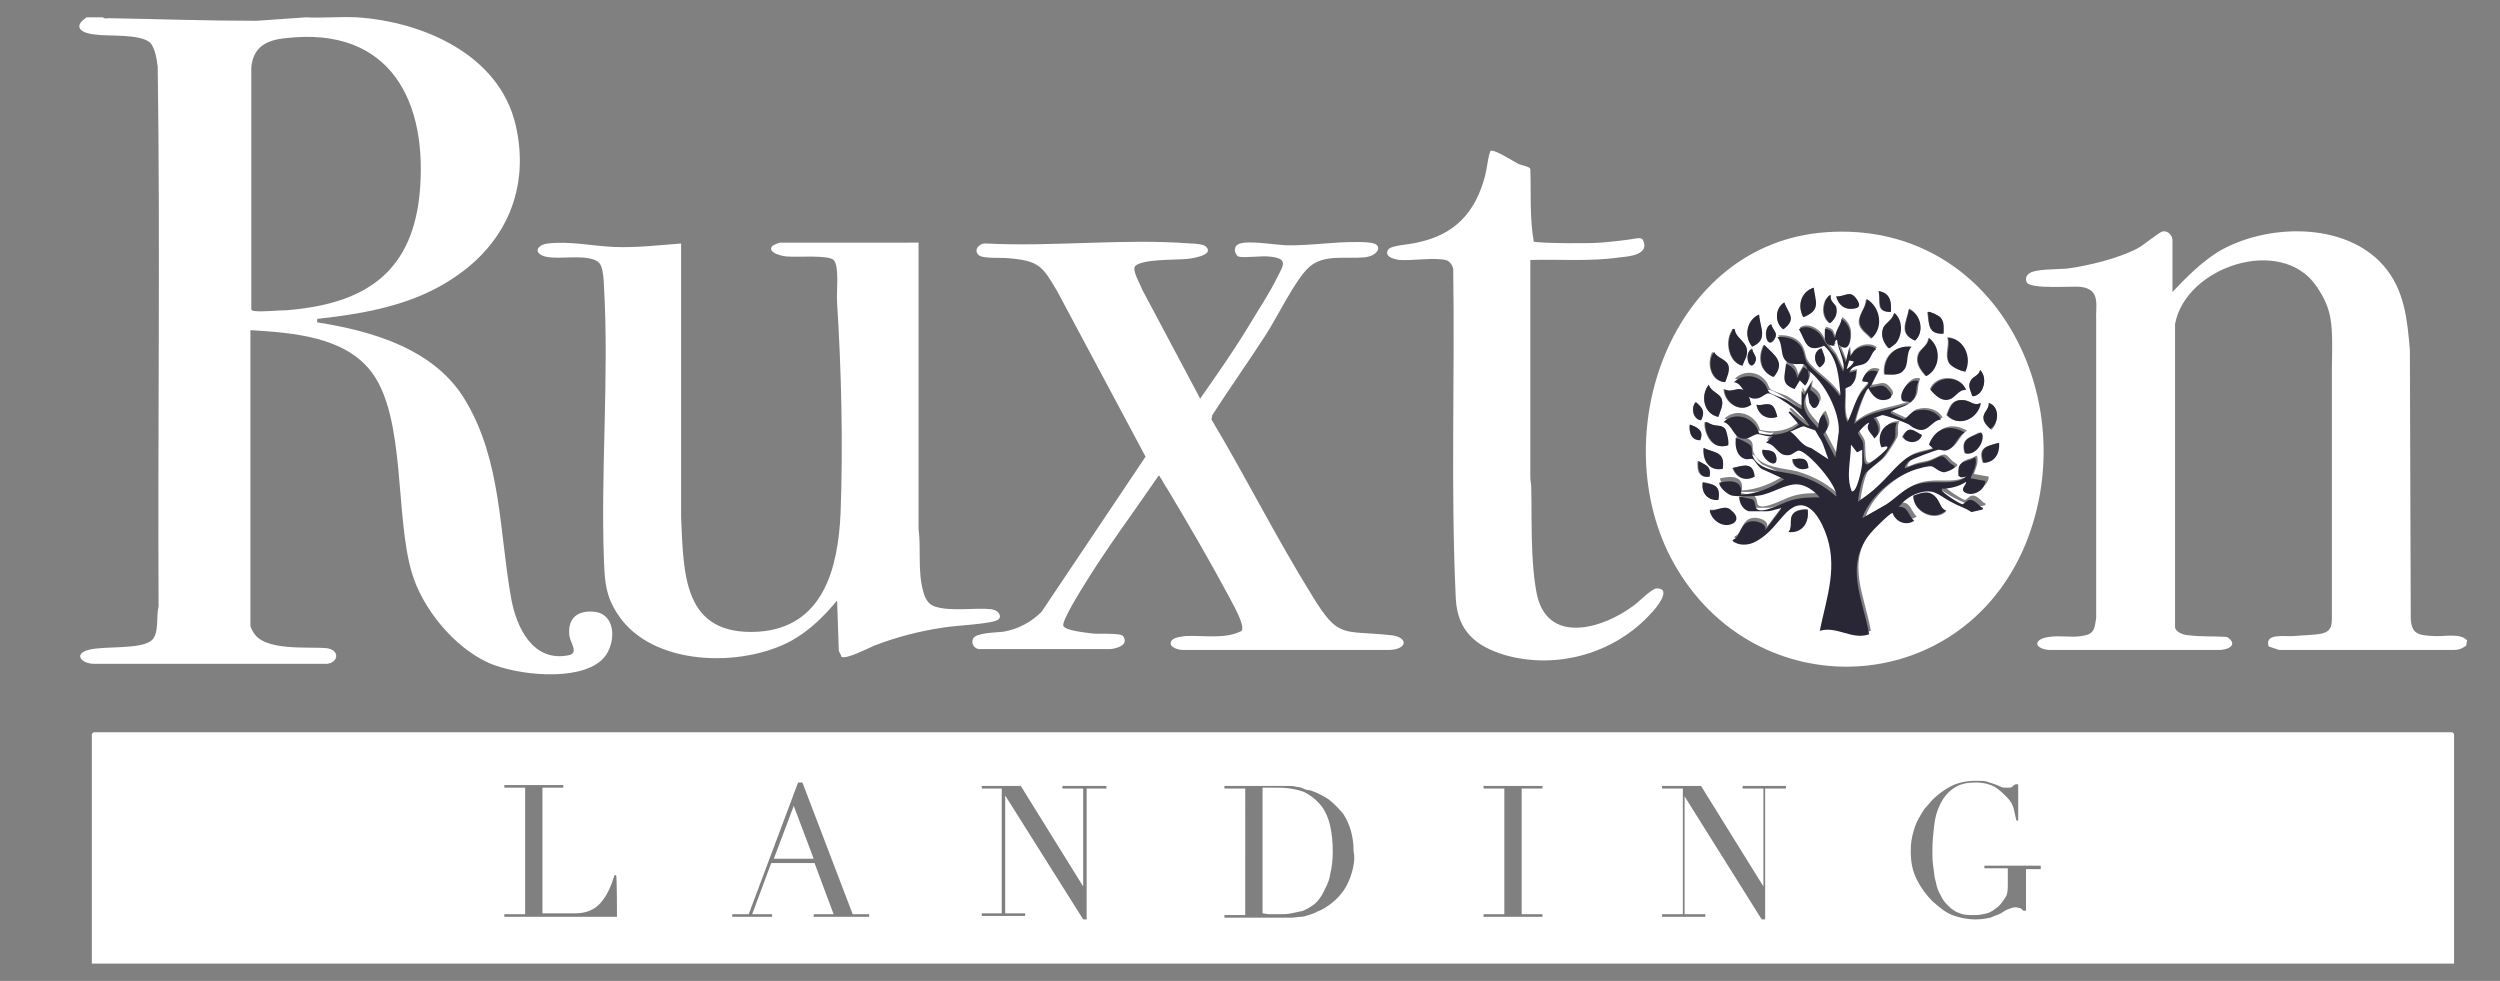<?xml version="1.0" encoding="utf-8"?>
<!-- Generator: Adobe Illustrator 23.0.5, SVG Export Plug-In . SVG Version: 6.00 Build 0)  -->
<svg version="1.1" id="Capa_1" xmlns="http://www.w3.org/2000/svg" xmlns:xlink="http://www.w3.org/1999/xlink" x="0px" y="0px"
	 viewBox="0 0 288.5 113.2" style="enable-background:new 0 0 288.5 113.2;" xml:space="preserve">
<rect x="0" y="0" width="288.5" height="113.2" fill="#808080" stroke="none"/>
<style type="text/css">
	.st0{fill:#FFFFFF;}
	.st1{fill:#292636;}
</style>
<path class="st0" d="M11.9,2c0.1,0.2,0.5,0.1,0.7,0.1c5.7,0.1,11.4,0.3,17,0.3L35.3,2c1.9,0.1,4-0.1,5.9,0
	c7.6,0.5,16.4,4.3,18.3,12.4c1.7,7.3-1.1,13.7-7.2,17.7c-4.6,3.1-10.2,4.1-15.7,4.7v0.4c6.4,1,13.6,3.1,17.1,9
	c4.2,7,3.9,15.2,5.3,22.9c0.6,3.3,2.5,7.4,6.7,6.5c1.1-0.3,0.1-1.4,0-2.3c-0.2-2,1-2.9,2.9-2.7c2.7,0.3,2.5,4.1,0.8,5.6
	c-2.8,2.5-9.8,1.7-13,0.3c-4-1.8-7.7-6.3-8.9-10.5c-1.9-6.5-0.7-17.6-4.5-22.9c-3.1-4.3-9.3-4.7-14.1-5v34.1c0,0.1,0.2,0.6,0.3,0.7
	c1.2,2.3,6.3,1.7,8.5,1.9c1.5,0.2,1.4,1.6,0.1,1.8l-27,0c-1.3,0-2.4-1.1-0.6-1.6s6,0,7.3-1.1c0.9-0.8,0.5-2.8,0.8-3.9
	c-0.1-20.8,0.2-41.6-0.1-62.3c-0.1-0.8-0.3-2.2-0.9-2.8c-1.2-1-4.7-0.7-6.2-0.9C9.6,3.9,8.2,3.2,10,2C10,2,11.9,2,11.9,2z M29,7.8
	v27.9c0.1,0.2,0.3,0.2,0.5,0.2c0.7,0.1,2.8-0.1,3.6-0.1c8.6-0.7,14.3-4,15.3-13.2C49.5,11.8,45.1,3,33,4.4C30.8,4.6,29.2,5.4,29,7.8
	L29,7.8z"/>
<path class="st0" d="M284.6,74.5c-0.4,0.3-0.8,0.5-1.4,0.5h-20.2l-1.2-0.4c-0.5-1.6,1.9-1.1,2.9-1.2s2.4-0.1,3.3-0.3
	c1.1-0.3,1.1-1,1.1-2V42.5c0.1-5.2,0.1-6.7-1.8-9.5c-4.1-5.9-15.1-2.2-16.3,4.4v35c0.1,0.6,1.1,0.9,1.5,0.9c1.4,0.2,3.1,0.1,4.5,0.2
	c1.2,0.8,0.4,1.4-0.7,1.5h-19.9c-1.8-0.2-1.7-1.3,0.1-1.5c1.2-0.2,2.5,0.1,3.7-0.1c1.5-0.2,1.5-0.8,1.7-2.1L241.9,37
	c-0.1-1.7,0.6-3.6-1.8-3.9c-1-0.1-5.7,0.3-6.2-0.5c-0.2-0.4-0.1-0.7,0.2-1c0.7-0.6,3.3-0.5,4.4-0.6c2.4-0.3,6-1.2,8.1-2.3
	c0.8-0.4,2.5-1.9,3-2c0.6-0.1,1.1,0.5,1.1,1v6c1.6-1.7,3.2-3.3,5.2-4.6c5.5-3.3,14.7-3.6,19.2,1.6c2.4,2.8,2.7,6.2,3,9.7l0.1,31
	c0.1,1.8,0.9,1.9,2.6,2c1.2,0.1,3.1-0.4,3.9,0.5L284.6,74.5L284.6,74.5z"/>
<path class="st0" d="M210.7,26.8c19.5-1.4,29.9,19.4,23,36.1c-7.5,17.9-31.3,18.8-40.6,2C185.1,50.4,192.7,28.1,210.7,26.8
	L210.7,26.8z M209.3,33.2c-1.5,0.5-1.9,2.1-1.2,3.4C210.1,35.8,209.4,34.8,209.3,33.2z M218.2,36c0.1-1.2-0.1-2.2-1.4-2.4
	C217,34.9,216.4,36,218.2,36z M211.9,34.2c0.2,1,1,1.6,2,1.4c0.9-0.1,0.6-0.8,0.1-1.3C213.4,33.5,212.8,34.3,211.9,34.2L211.9,34.2z
	 M211.2,34.2c-0.2-0.2-0.5,0.4-0.6,0.5c-0.4,0.9-0.3,2,0.5,2.6c0.6-0.5,0.9-1.1,0.7-1.9C211.7,35.1,211.1,34.7,211.2,34.2
	L211.2,34.2z M215.3,34.6c0,1-0.9,1.7-0.8,2.7c0.1,0.8,0.9,1.2,1.4,1.8C217.3,37.9,216.9,35.4,215.3,34.6z M205.9,34.9
	c-1.1,0.7-1.1,2.4-0.1,3.1C207.3,36.8,206.3,36.2,205.9,34.9z M220.3,35.6c-0.3,1.5-1.3,2.9,0.7,3.7
	C222.1,38.3,221.6,36.2,220.3,35.6z M223.8,36.6c-0.2-0.2-1.2-0.7-1.4-0.6c0.2,1.4,0.1,2.6,1.8,2.5
	C224.2,37.8,224.3,37.1,223.8,36.6z M218.7,39.7c0.8-1,0.8-2.7-0.2-3.5c-0.1,0.7-1,1.1-1.2,1.7c-0.3,0.9,0.1,1.7,0.6,2.3
	C217.9,40.2,218.6,39.7,218.7,39.7L218.7,39.7z M203,36.3c-1.4,0.6-1.8,2.5-0.8,3.7C204.1,39.2,203,37.8,203,36.3z M208.7,42.3
	c1.9,1.3,3.8,4.8,3.7,7.1l-0.4,3l-1.4-2.7c0.9-0.8,0.4-1.4,0.1-2.3c-0.6,0.3-0.6,1-0.7,1.6c-1.1-1.2-2.3-2.4-1.2-4.1l0.2,1.2
	c0.2,0.3,0.4,0.8,0.8,0.5c0.8-0.8-0.1-1.6-0.7-2l0.1-0.8l-0.9,1.4l-0.3-0.5v2.1c-0.7-0.3-1.2-0.8-1.8-1.1c-0.4-0.2-1.7-0.6-1.9-0.8
	c-0.2-0.2-0.3-0.7-0.5-0.9c-0.9-1.2-2.6-1.3-3.6-0.3c1.2,0.2,1.1,2,2.5,1.9c0.6,0,1-0.5,1.4-0.6c0.5-0.1,2.5,1.3,3,1.7
	c0.6,0.5,1.3,1.3,1.8,2c-0.3,0.3-2-1.5-2.2-1.6c-0.1,0-0.2,0-0.2,0.1l1.2,1.4c-1.2,1.1-3,1.4-4.6,1c-0.5-1.8-2.7-2.6-4.1-1.3
	c1,0.3,1.1,1.7,2.1,1.9c0.7,0.2,1.2-0.4,1.8-0.5c0.5,0,1.2,0.4,1.8,0.2l-0.8,0.8c1.3,0.2,1.3,1.7,2.8,1.4c0.3-0.1,0.7-0.5,1-0.5
	c1,0.1,4.5,4,4.3,5.3c-1.3-1.2-2.9-2-4.6-2.5c-1.5-0.4-4.6-0.4-5.1-2.4c-0.1-0.4,0.1-0.8-0.3-1.2c-0.1-0.1-1.2-0.7-1.4-0.7
	c-0.3-0.1-0.2,0-0.2,0.2c-0.1,1,0.3,2.1,1.3,2.2c0.2,0,0.5-0.1,0.7,0c0.2,0.1,0.7,1.1,1.2,1.2l2.4,1.1c-1.5,1-3.2,1.7-5,1.8
	c0.3-1.7-1.2-1.7-2.5-1.4c0,0.6,0.9,1.4,1.5,1.5c0.6,0.1,2.4,0.1,3,0c1.6-0.2,3.1-1.4,4.6-1.3c1,0.1,1.9,0.8,2.6,1.5
	c-1.2,0-2.3,0-3.5,0.4c-0.7,0.2-3.2,1.6-3.8,1c-0.2-0.2-0.1-0.9-0.5-1.1l-1.5-0.3c0,0.7,0.4,1.5,1.1,1.7c0.3,0,1.7,0,2.1,0
	c0.5,0,0.9-0.2,1.4-0.3c0.2,0,0.3-0.3,0.2,0.1l-1.8,2.4c0.3-0.8-1.2-1.2-1.8-1c-0.9,0.2-1.1,1.3-1.5,1.8c-0.2,0.3-0.8,0.3-0.2,0.6
	c0.7,0.4,1.7,0.3,2.4-0.1c1.7-0.9,2.4-2.2,3.6-3.4c2.1-2,3.6,0.2,4.4,2.2c1.6,4,0.2,7.6-0.6,11.5c2-0.6,3.7,1.1,5.7,0.4
	c-0.7-4-2.9-7.9,0.1-11.6c0.3-0.4,2.3-2.3,2.6-2.4c0.4,1,1.6,1.5,2.6,0.8c-0.7-0.6-0.7-1.7-1.8-1.6c0.5-0.6,1.2-1.2,2-1.5
	c2.1-0.8,2.6,0.2,4.2,1c0.7,0.4,1.5,0.6,2.2,1.1l1.3-0.3c0.1-0.3-0.1-0.2-0.2-0.3c-0.3-0.3-0.9-0.9-1.3-0.8c-0.3,0-0.6,0.4-0.8,0.5
	c-0.3,0-2.3-1.3-2.4-1.6c-0.1-0.3,0.1-0.2,0.3-0.2c0.9-0.1,1.7-0.3,2.6-0.8c0,0.4-0.7,0.8-0.2,1.2c0.9,0.6,2.4-0.2,2.4-1.3l-1.7-0.3
	c0.2-0.7,0.5-1.2,0.4-1.9c-0.1-0.5-0.3,0-0.5,0c-1.2,0.4-1.6,0.4-1.4,1.9l0.3,0.2l0.6-0.1c-1.2,1-3.2,0.5-4.6,0.7
	c-2.1,0.2-2.9,1.4-4.5,2.5l-2.8,1.6c0.9-2.7,4.1-5.2,6.8-5.8c0.3-0.1,0.9-0.2,1.1-0.2c0.4,0,0.8,0.6,1.4,0.7c0.3,0,1-0.3,1.2-0.5
	c0.3-0.2-0.3-0.4-0.5-0.6c-0.8-0.8-0.7-1-1.9-0.4c-0.9,0.4-0.7,0.3-1.6,0.5c-0.6,0.1-1,0.3-1.5,0.5s0.1-0.6,0.2-0.7
	c0.3-0.3,3-1.3,3.5-1.4c0.3,0,0.5,0.1,0.7,0.1c1.1,0,1.4-1.6,2.3-2.1c-1.7-1-3.4-0.5-4.1,1.4l0.5,0.5c-0.8,0.3-1.7,0.4-2.4,0.7
	c-1.3,0.5-2.7,2.5-3.9,3.5c-0.7,0.7-1.5,1.3-2.4,1.9c0.1-0.9,0.4-2.4,0.8-3.2c0.2-0.4,1.6-1.3,2.1-1.9c0.3-0.4,1.3-1.9,1.4-2.3
	c0.1-0.6-0.1-1.2,0.2-1.7c-1.5-0.1-2.4,1.4-1.8,2.8c0.1,0.1,0.8-0.3,0.6,0.1s-1.9,1.8-2.3,1.9c-0.1,0-0.3-0.1-0.3-0.2
	c-0.2-0.6-0.1-1.7-0.2-2.3c-0.1-0.4-0.4-0.7-0.6-1.1c0-0.2,1.1-1.3,1.3-1.2c-0.5,0.8,0.4,1.2,0.6,1.8c0.8-0.7,0.5-1.6-0.1-2.4
	c0.3,0,0.7-0.2,1-0.3c0.4,0,2.5,0.8,2.9,1c0.3,0.1,0.5,0.4,0.8,0.5c1.6,0.8,1.8-0.8,3.1-1c-0.6-1-1.8-1.3-2.9-1
	c-0.6,0.1-1.1,1-1.4,1l-1.5-0.7c0-0.3,0-0.2,0.2-0.3c0.8-0.3,1.8-0.5,2.4-1.3c0.5-0.7,0.2-1.4,0.6-2.2c-1-0.5-2.4,1.4-1.9,2.2
	c0.2,0.3,0.8,0,0.9,0.3c-2.1,0.9-4.5,0.8-6.4,2.4c-0.1-0.2,1.1-3.8,1.6-4.1c0.5,0.9,1.1,1.5,2.2,1.3c0.7-0.2,0.5-0.7,0.1-1.1
	c-0.7-0.9-1.2-0.3-2.1-0.3l0.9-1.8c-0.9-0.4-1.6,0.2-1.8,1c0,0.3,0.8,0,0.6,0.4c-0.1,0.2-0.7,0.8-0.9,1.1c-0.7,1.1-0.9,2.1-1.4,3.2
	c-0.1,0.2-0.1,0.3-0.2,0c-0.4-1-0.1-2.5-0.2-3.6c0.1-0.2,0.6-0.2,0.8-0.5c0.4-0.3,0.5-1.1,0.5-1.6l-0.8,0.2c0.4-1,1.3-0.7,1.9-1.1
	c0.6-0.4,0.6-1.2,1.2-1.6c-0.6-0.6-1.8-0.4-2.4,0.1c-0.3,0.2-0.4,0.5-0.6,0.7l-0.1-1l-0.4,1.7l-0.8-2c1.2,1,1.4-0.5,1.3-1.5
	c-0.1-0.6-0.5-1.2-1-1.5c-0.1,0.8-0.8,1.4-0.7,2.2c-0.3-0.2-0.2-0.6-0.5-0.8c-0.2-0.2-0.5-0.2-0.7-0.3c0,1-0.3,2,1.1,2
	c0,0-0.1-0.6,0.3-0.7c0.1,1.3,1,2.4,0.7,3.7l-0.9-1.9c-0.6-0.8-1.1-1.3-1.6-2.2c-0.5-0.8-1.8-1.4-2.6-0.8c0.8,1.4,0.8,2.8,2.9,1.9
	c1.6,1.4,1.7,3.7,1.9,5.7c-0.3,0.1-0.2-0.1-0.3-0.2c-1.1-1.4-2-1.9-3.1-3c-0.9-0.9-0.6-1.2-1-2.1c-0.5-1.1-1.7-1.5-2.9-1.4
	c0.9,1.1,0,2.9,1.9,3.1C207.9,41.7,208.5,41.4,208.7,42.3c-0.1-0.1-0.3-0.3-0.5-0.3l-0.7,1.2c-0.1-0.8-0.6-1.4-1.3-1.6
	c-0.1,1.4-0.7,2.3,1,2.9l0.6-1l0.6,0.7C209,43.6,209,43,208.7,42.3L208.7,42.3z M204.4,37.5c-1.1,0.2-0.6,2.9,0.3,1.8
	C205.3,38.4,204.6,38.2,204.4,37.5z M200.1,38c-0.3-0.1-0.2,0-0.3,0.2c-0.8,1.3-0.3,3.6,1.2,4c0.2-0.7,0.6-1,0.5-1.9
	C201.3,39.3,200.3,39,200.1,38L200.1,38z M226.7,42.8c0.8-1.6-0.1-3.8-2-3.9c0.3,0.9-0.3,1.9,0.1,2.8
	C225,42.3,226.2,42.8,226.7,42.8L226.7,42.8z M222.5,39c0,0.8-0.8,1.2-1.1,1.7c-0.5,1.1,0.1,1.9,0.8,2.7
	C223.8,42.6,224,40.1,222.5,39L222.5,39z M203.5,39.8c-0.7,1.4-0.5,3,1.1,3.7C206,41.7,204.7,41,203.5,39.8z M220.5,40.1
	c-2-0.3-3.3,1.2-3.1,3.1c0.7,0,1.7,0.2,2.2-0.5C220.2,42.1,219.8,40.8,220.5,40.1L220.5,40.1z M202.2,40.2c-1,0.4-0.4,2.8,0.3,1.6
	C202.9,41.2,202.3,40.9,202.2,40.2z M210.2,40.2c-1,0.3-0.9,1.7-0.2,2.2C211,41.7,210.5,41.1,210.2,40.2z M199,44.1
	c0.2-0.6,0.5-1.2,0.3-1.8c-0.2-0.9-1.3-0.9-1.7-1.7C196.9,41.9,197.4,44,199,44.1L199,44.1z M228.4,45.4c0.7-0.7,0.8-2,0.1-2.7
	c-0.1,0.6-0.7,0.7-1,1.1c-0.5,0.7-0.1,1.2,0.1,1.9C227.8,45.8,228.2,45.5,228.4,45.4z M226.8,44.9c-0.7-1.7-3.4-1.7-4.1,0
	c0.6,0.7,1.4,1.5,2.4,1C225.7,45.7,226.1,44.8,226.8,44.9z M198.3,48.1c0.2-0.7,0.6-1.3,0.4-2s-1.3-0.9-1.5-1.7
	C196.2,45.6,196.6,47.8,198.3,48.1z M198.9,44.9c0,1.5,1.8,2.8,3.1,1.8c-0.1-0.8-0.4-1.7-1.3-1.8C200.1,44.9,199.5,45.3,198.9,44.9
	L198.9,44.9z M228.5,46.5c-0.7,0.4-1.2-0.2-1.8-0.3c-1.4-0.2-1.7,0.6-2.1,1.7C226,49.4,228.2,48.3,228.5,46.5z M196.3,48.5
	c0.5-1,0.2-1.4-0.6-2.1C195.1,47,195.3,48.4,196.3,48.5z M229.5,46.5c0.1,0.7-0.7,1.1-0.6,1.8c0,0.5,0.5,1,0.9,1.3
	C230.7,48.8,230.7,46.9,229.5,46.5L229.5,46.5z M205.1,48.1c-0.1-0.4-0.3-1.1-0.6-1.3c-0.6-0.4-1.2,0.1-1.8-0.1
	C202.9,47.9,203.9,48.5,205.1,48.1L205.1,48.1z M197.5,51c0.5,0.5,1.2,0.6,1.8,0.4c0.2-0.1-0.1-1.6-0.3-1.9c-0.4-0.5-1-0.3-1.5-0.5
	c-0.3-0.1-0.5-0.3-0.8-0.3C196.6,49.5,197,50.5,197.5,51L197.5,51z M195,49c-0.1,0.9,0.1,1.8,1.2,1.8C196.6,49.7,195.9,49.3,195,49z
	 M221.7,50.2c-1-0.5-1.5-1.1-2.2,0.2C220,51.2,221.4,51.1,221.7,50.2z M226.7,52.3c1,0.3,2-0.9,1.9-1.9c0-0.2,0-0.3-0.2-0.5
	C227.3,50.5,226.2,50.6,226.7,52.3z M230.6,51.1c-1.4,0.4-2.4,0.5-1.8,2.3C230.1,53.4,230.7,52.3,230.6,51.1z M198.8,54.1
	c0.3-2-0.9-1.8-2.2-2.4C196.4,53.2,197.3,54.4,198.8,54.1z M203.4,51.9c-0.3,1,1.7,2.4,1.6,1C204.9,51.9,204.1,52,203.4,51.9z
	 M208.6,54c-0.1-1.3-0.8-1.1-1.8-1C206.8,53.9,207.8,54.4,208.6,54z M197.2,55c0.2-1.3-0.4-1.3-1.3-1.8
	C195.8,54.2,196,55.2,197.2,55z M202.4,55c-0.2-1.7-1.2-1.3-2.5-1C200.3,55.1,201.3,55.6,202.4,55z M198.3,57.6
	c0.2-1.6-0.5-1.7-1.8-2C196.3,56.9,197.1,57.8,198.3,57.6z M224.6,59c-0.6-0.1-0.8-1-1.1-1.4c-0.8-1-1.6-0.7-2.7-0.3
	C220.8,59.1,223.3,60.3,224.6,59L224.6,59z M197.3,58.8c0.2,1.2,1.6,2.1,2.7,1.5c0.6-0.3,0.2-1-0.2-1.3
	C199.1,58.1,198.3,59,197.3,58.8z M208.6,58.8c-0.8-0.1-1.8,0.1-1.9,1c-0.1,0.5,0.1,1.1-0.3,1.6C208,61.6,208.8,60.3,208.6,58.8z"/>
<g>
	<path class="st1" d="M224.9,41.8c0.2,0.5,1.3,1,1.9,1.1v0c0.8-1.6-0.1-3.8-2-3.9C225.1,39.8,224.5,40.9,224.9,41.8z"/>
	<path class="st1" d="M224.3,38.5c0-0.7,0.1-1.4-0.4-1.9c-0.2-0.2-1.2-0.7-1.4-0.6C222.6,37.4,222.5,38.6,224.3,38.5z"/>
	<path class="st1" d="M225.2,46c0.5-0.3,1-1.1,1.7-1c-0.7-1.7-3.4-1.7-4.1,0C223.4,45.7,224.2,46.5,225.2,46z"/>
	<path class="st1" d="M221,39.3c1.1-1,0.7-3-0.7-3.6C220.1,37.1,219.1,38.5,221,39.3z"/>
	<path class="st1" d="M217.5,43.2c0.7,0,1.7,0.2,2.2-0.5c0.6-0.6,0.2-2,0.9-2.7h0C218.6,39.8,217.3,41.3,217.5,43.2z"/>
	<path class="st1" d="M222.6,39c0,0.7-0.8,1.2-1.1,1.7c-0.5,1.1,0.1,1.9,0.8,2.7C223.9,42.6,224.1,40.1,222.6,39z"/>
	<path class="st1" d="M209.3,33.2c-1.5,0.5-1.9,2.1-1.2,3.4C210.2,35.8,209.5,34.8,209.3,33.2z"/>
	<path class="st1" d="M203,36.3c-1.4,0.6-1.8,2.5-0.8,3.7C204.1,39.2,203.1,37.8,203,36.3z"/>
	<path class="st1" d="M211.2,37.3c0.6-0.5,0.9-1.1,0.7-1.9c-0.1-0.3-0.8-0.7-0.6-1.3h0c-0.2-0.2-0.5,0.4-0.6,0.5
		C210.3,35.6,210.4,36.7,211.2,37.3z"/>
	<path class="st1" d="M214,35.6c0.9-0.1,0.5-0.8,0.1-1.3c-0.7-0.8-1.3,0-2.2-0.1l0,0C212.2,35.2,212.9,35.8,214,35.6z"/>
	<path class="st1" d="M202.5,41.9c0.4-0.7-0.2-1-0.3-1.6C201.2,40.6,201.8,43,202.5,41.9z"/>
	<path class="st1" d="M228,53c-0.1-0.5-0.3,0-0.5,0c-1.2,0.4-1.6,0.4-1.5,1.9l0.3,0.2l0.6-0.1c-1.2,1-3.2,0.5-4.7,0.7
		c-2.1,0.2-2.9,1.4-4.5,2.5l-2.8,1.6c0.9-2.7,4.1-5.2,6.8-5.8c0.3-0.1,0.9-0.2,1.1-0.2c0.4,0,0.8,0.6,1.5,0.7c0.3,0,1-0.3,1.2-0.5
		c0.3-0.2-0.3-0.4-0.5-0.6c-0.8-0.8-0.7-1-1.8-0.4c-0.9,0.4-0.7,0.3-1.7,0.5c-0.6,0.1-1,0.3-1.5,0.5c-0.5,0.2,0.1-0.6,0.2-0.7
		c0.3-0.3,3-1.3,3.5-1.4c0.3,0,0.5,0.1,0.7,0.1c1.1,0,1.4-1.6,2.3-2.1c-1.7-1-3.4-0.5-4.1,1.4l0.5,0.5c-0.8,0.3-1.7,0.4-2.4,0.7
		c-1.3,0.5-2.7,2.4-3.9,3.5c-0.7,0.7-1.5,1.3-2.4,1.9c0.1-0.9,0.4-2.4,0.8-3.2c0.2-0.4,1.6-1.3,2.1-1.9c0.3-0.4,1.3-1.9,1.4-2.3
		c0.1-0.6-0.1-1.2,0.2-1.7c-1.5-0.1-2.4,1.4-1.8,2.8c0.1,0.1,0.8-0.3,0.7,0.1c-0.2,0.4-1.9,1.8-2.3,1.9c-0.1,0-0.3-0.1-0.3-0.2
		c-0.2-0.6-0.1-1.7-0.2-2.3c-0.1-0.4-0.4-0.7-0.6-1.1c0-0.2,1.1-1.3,1.3-1.2c-0.5,0.8,0.3,1.2,0.6,1.8c0.8-0.7,0.5-1.6-0.1-2.4
		c0.3,0,0.7-0.2,1-0.3c0.4,0,2.5,0.8,2.9,1c0.3,0.1,0.5,0.4,0.8,0.5c1.6,0.8,1.8-0.8,3.1-1c-0.6-1-1.8-1.3-2.9-1
		c-0.6,0.1-1.1,1-1.4,1l-1.5-0.7c0-0.3,0-0.2,0.2-0.3c0.8-0.4,1.8-0.5,2.4-1.3c0.5-0.7,0.2-1.4,0.6-2.1c-1-0.5-2.4,1.4-1.9,2.2
		c0.2,0.3,0.8,0,0.9,0.3c-2.1,0.9-4.5,0.8-6.4,2.4c-0.1-0.2,1.1-3.8,1.6-4.1c0.5,0.9,1.1,1.6,2.2,1.3c0.7-0.2,0.5-0.7,0.1-1.1
		c-0.7-0.9-1.2-0.3-2.1-0.3l0.9-1.8c-0.9-0.4-1.6,0.2-1.8,1c0,0.3,0.8,0,0.7,0.4c-0.1,0.2-0.7,0.8-0.9,1.1c-0.7,1.1-0.9,2.1-1.4,3.1
		c-0.1,0.2-0.1,0.3-0.2,0c-0.4-1-0.1-2.5-0.2-3.6c0.1-0.2,0.6-0.2,0.8-0.5c0.4-0.4,0.5-1.1,0.5-1.6l-0.8,0.2c0.4-1,1.3-0.7,1.9-1.1
		c0.6-0.4,0.6-1.2,1.2-1.6c-0.6-0.6-1.8-0.4-2.4,0.1c-0.3,0.2-0.3,0.5-0.6,0.7l-0.1-1l-0.4,1.7l-0.8-2c1.2,1,1.4-0.5,1.3-1.5
		c-0.1-0.6-0.5-1.2-1-1.5c0,0.8-0.8,1.4-0.7,2.2c-0.3-0.2-0.2-0.6-0.5-0.8c-0.2-0.2-0.5-0.2-0.7-0.3c0,1-0.3,2,1.1,2
		c0,0-0.1-0.6,0.3-0.7c0.1,1.3,1,2.4,0.7,3.7l-0.9-1.9c-0.7-0.8-1.1-1.3-1.6-2.2c-0.5-0.8-1.8-1.4-2.6-0.8c0.8,1.4,0.8,2.8,2.9,1.9
		c1.6,1.4,1.7,3.7,1.9,5.7c-0.3,0.1-0.2-0.1-0.3-0.2c-1.1-1.4-2-1.9-3.1-3c-0.9-0.9-0.6-1.2-1-2.1c-0.5-1.1-1.7-1.5-2.9-1.4
		c0.9,1.1,0,2.9,1.9,3.1c0.8,0.1,1.3-0.3,1.6,0.7c-0.2-0.1-0.3-0.3-0.5-0.3l-0.7,1.2c-0.1-0.8-0.6-1.4-1.3-1.6
		c-0.1,1.4-0.7,2.3,1,2.9l0.6-1l0.6,0.6c0.5-0.5,0.5-1.2,0.3-1.8c0,0,0,0,0,0l0,0c0,0,0,0,0,0c1.9,1.3,3.7,4.8,3.6,7.1l-0.4,3
		l-1.4-2.7c0.9-0.8,0.4-1.4,0.1-2.3c-0.6,0.3-0.6,1-0.7,1.6c-1.1-1.2-2.3-2.4-1.2-4.1l0.2,1.2c0.2,0.3,0.4,0.8,0.8,0.5
		c0.8-0.8-0.1-1.6-0.7-2l0.1-0.8l-0.8,1.4l-0.3-0.5v2.1c-0.7-0.3-1.2-0.8-1.8-1.1c-0.4-0.2-1.7-0.6-1.9-0.8
		c-0.2-0.2-0.3-0.6-0.5-0.9c-0.9-1.2-2.5-1.3-3.6-0.3c1.2,0.2,1.1,2,2.5,1.9c0.6,0,1-0.5,1.4-0.6c0.5-0.1,2.5,1.3,3,1.7
		c0.6,0.5,1.3,1.3,1.8,2c-0.3,0.3-2-1.5-2.2-1.6c-0.1,0-0.2,0-0.2,0.1l1.2,1.4c-1.2,1.1-3,1.4-4.6,1c-0.5-1.8-2.7-2.6-4.1-1.3
		c1,0.3,1.1,1.7,2.1,1.9c0.7,0.2,1.2-0.4,1.8-0.5c0.5,0,1.2,0.4,1.8,0.2l-0.8,0.8c1.3,0.2,1.3,1.7,2.8,1.4c0.3-0.1,0.7-0.5,1-0.5
		c1,0.1,4.5,4,4.3,5.3c-1.3-1.2-2.8-2-4.6-2.5c-1.5-0.4-4.6-0.4-5.1-2.4c-0.1-0.4,0.1-0.8-0.3-1.1c-0.1-0.1-1.2-0.7-1.4-0.7
		c-0.3-0.1-0.2,0-0.2,0.2c-0.1,1,0.3,2.1,1.3,2.2c0.2,0,0.5-0.1,0.7,0c0.2,0.1,0.7,1.1,1.2,1.2l2.4,1.1c-1.5,1-3.2,1.7-5,1.8
		c0.3-1.7-1.2-1.7-2.5-1.4c0,0.6,1,1.4,1.5,1.5c0.6,0.1,2.4,0.1,3,0c1.6-0.2,3.1-1.4,4.6-1.3c1,0.1,1.9,0.8,2.5,1.5
		c-1.2,0-2.3,0-3.5,0.4c-0.7,0.2-3.2,1.6-3.8,0.9c-0.2-0.2-0.1-0.9-0.5-1.1l-1.5-0.3c0,0.7,0.4,1.5,1.1,1.7c0.3,0,1.7,0,2.1,0
		c0.5,0,0.9-0.2,1.4-0.3c0.2,0,0.3-0.3,0.2,0.1l-1.8,2.4c0.3-0.8-1.2-1.2-1.8-1c-0.9,0.2-1.1,1.3-1.5,1.8c-0.2,0.3-0.8,0.3-0.2,0.6
		c0.7,0.4,1.7,0.3,2.4-0.1c1.7-0.9,2.4-2.2,3.6-3.4c2.1-2,3.6,0.2,4.4,2.2c1.6,4,0.2,7.6-0.6,11.5c2-0.6,3.7,1.1,5.7,0.4
		c-0.7-4-2.9-7.9,0.1-11.6c0.3-0.4,2.3-2.4,2.6-2.4c0.4,1.1,1.6,1.5,2.5,0.9c-0.7-0.6-0.7-1.7-1.8-1.6c0.5-0.6,1.2-1.2,2-1.5
		c2.1-0.8,2.6,0.2,4.2,1c0.7,0.4,1.5,0.6,2.2,1.1l1.3-0.3c0.1-0.3-0.1-0.2-0.2-0.3c-0.3-0.3-0.9-0.9-1.3-0.8c-0.3,0-0.6,0.4-0.8,0.5
		c-0.3,0-2.3-1.3-2.4-1.6c-0.1-0.3,0.1-0.2,0.3-0.2c1-0.1,1.7-0.3,2.5-0.8c0,0.4-0.7,0.8-0.2,1.2c0.9,0.6,2.4-0.2,2.4-1.3l-1.7-0.3
		C227.8,54.2,228.1,53.7,228,53z"/>
	<path class="st1" d="M228.4,45.4c0.7-0.7,0.8-2,0.1-2.7c-0.1,0.6-0.7,0.7-1,1.1c-0.5,0.7-0.1,1.2,0.1,1.9
		C227.9,45.8,228.3,45.5,228.4,45.4z"/>
	<path class="st1" d="M229.7,49.5c1-0.7,1.1-2.6-0.2-3h0c0.1,0.7-0.7,1.1-0.6,1.8C228.9,48.7,229.4,49.2,229.7,49.5z"/>
	<path class="st1" d="M223.5,57.5c-0.8-1-1.6-0.7-2.7-0.3c0,1.8,2.4,3,3.8,1.7l0,0C224,58.8,223.9,58,223.5,57.5z"/>
	<path class="st1" d="M204.7,43.5c1.4-1.7,0.1-2.5-1.1-3.7C202.9,41.2,203.1,42.9,204.7,43.5z"/>
	<path class="st1" d="M226.8,52.3c1,0.3,2-0.9,2-1.9c0-0.2,0-0.3-0.2-0.5C227.4,50.5,226.2,50.6,226.8,52.3z"/>
	<path class="st1" d="M218.2,36c0.1-1.2-0.1-2.2-1.4-2.4C217.1,34.9,216.5,36,218.2,36z"/>
	<path class="st1" d="M216,39c1.4-1.2,1-3.6-0.6-4.5c0,1-0.9,1.7-0.8,2.7C214.7,38,215.5,38.5,216,39z"/>
	<path class="st1" d="M228.6,46.5c-0.7,0.4-1.2-0.2-1.8-0.3c-1.4-0.2-1.7,0.6-2.1,1.7C226.1,49.4,228.3,48.3,228.6,46.5z"/>
	<path class="st1" d="M217.3,37.9c-0.3,0.9,0.1,1.7,0.7,2.3c0.1,0,0.7-0.5,0.8-0.6l0,0c0.8-1,0.8-2.7-0.2-3.5
		C218.5,36.9,217.5,37.3,217.3,37.9z"/>
	<path class="st1" d="M195,49c-0.1,0.9,0.2,1.8,1.2,1.8C196.7,49.7,195.9,49.3,195,49z"/>
	<path class="st1" d="M205,52.9c-0.1-1-0.8-0.9-1.6-1C203.1,52.8,205.1,54.3,205,52.9z"/>
	<path class="st1" d="M202.5,55c-0.2-1.7-1.2-1.3-2.5-1C200.4,55.1,201.4,55.6,202.5,55z"/>
	<path class="st1" d="M208.7,54c-0.1-1.3-0.8-1.1-1.8-1C206.9,53.9,207.8,54.4,208.7,54z"/>
	<path class="st1" d="M199.9,59c-0.8-0.9-1.6,0-2.6-0.1c0.2,1.2,1.6,2.1,2.7,1.5C200.7,60,200.3,59.3,199.9,59z"/>
	<path class="st1" d="M206.7,59.8c-0.1,0.5,0.1,1.1-0.3,1.6c1.6,0.1,2.4-1.1,2.2-2.6C207.9,58.8,206.9,58.9,206.7,59.8z"/>
	<path class="st1" d="M196.3,48.5c0.5-1,0.2-1.4-0.6-2.1C195.1,47,195.4,48.4,196.3,48.5z"/>
	<path class="st1" d="M228.9,53.4c1.3,0,1.9-1.1,1.8-2.3C229.3,51.5,228.3,51.6,228.9,53.4z"/>
	<path class="st1" d="M205.1,48.1L205.1,48.1c-0.1-0.4-0.3-1.1-0.6-1.3c-0.6-0.4-1.2,0.1-1.8-0.1C202.9,47.9,204,48.5,205.1,48.1z"
		/>
	<path class="st1" d="M219.6,50.4c0.5,0.9,1.9,0.8,2.2-0.2C220.8,49.7,220.3,49,219.6,50.4z"/>
	<path class="st1" d="M210.2,40.2c-1,0.3-0.9,1.7-0.2,2.2C211,41.7,210.5,41.1,210.2,40.2z"/>
	<path class="st1" d="M199.4,51.4c0.2-0.1-0.1-1.6-0.3-1.9c-0.4-0.5-1-0.3-1.5-0.5c-0.3-0.1-0.5-0.3-0.8-0.3
		c-0.1,0.8,0.3,1.8,0.8,2.3l0,0C198.1,51.5,198.7,51.6,199.4,51.4z"/>
	<path class="st1" d="M201.1,42.2c0.2-0.7,0.6-1,0.5-1.9c-0.2-1-1.3-1.3-1.4-2.3h0c-0.3-0.1-0.2,0-0.3,0.2
		C199.1,39.4,199.5,41.8,201.1,42.2z"/>
	<path class="st1" d="M196,53.2c-0.1,1,0.1,2,1.3,1.8C197.5,53.8,196.9,53.7,196,53.2z"/>
	<path class="st1" d="M198.8,54.1c0.3-2-0.9-1.8-2.2-2.4C196.5,53.2,197.3,54.4,198.8,54.1z"/>
	<path class="st1" d="M205.9,34.9c-1.1,0.7-1.1,2.4-0.1,3.1C207.4,36.8,206.4,36.2,205.9,34.9z"/>
	<path class="st1" d="M196.5,55.7c-0.2,1.2,0.6,2.1,1.8,2C198.6,56,197.8,55.9,196.5,55.7z"/>
	<path class="st1" d="M204.7,39.2c0.6-0.8-0.1-1-0.3-1.8C203.4,37.7,203.8,40.4,204.7,39.2z"/>
	<path class="st1" d="M198.3,48.1c0.2-0.7,0.6-1.3,0.4-2c-0.2-0.7-1.3-0.9-1.5-1.7C196.2,45.6,196.6,47.8,198.3,48.1z"/>
	<path class="st1" d="M199,44.9c0,1.5,1.8,2.8,3.1,1.8c-0.2-0.8-0.4-1.7-1.3-1.8C200.2,44.9,199.6,45.3,199,44.9z"/>
	<path class="st1" d="M199.1,44.1L199.1,44.1c0.2-0.6,0.5-1.2,0.4-1.8c-0.2-0.9-1.3-0.9-1.7-1.7C196.9,41.9,197.5,44,199.1,44.1z"/>
	<path class="st1" d="M208.8,42.3C208.8,42.3,208.8,42.3,208.8,42.3C208.8,42.3,208.8,42.3,208.8,42.3L208.8,42.3z"/>
</g>
<path class="st0" d="M96.6,69.3c-1.5,1.8-3.1,3.4-5.2,4.6c-5.8,3.2-16.2,3-20.1-3c-1.4-2.1-1.5-3.7-1.6-6.1
	c-0.4-10.4,0.6-21.3,0-31.7c0-0.6-0.1-1.8-0.3-2.3c-0.2-0.7-0.9-0.9-1.5-1c-1.6-0.3-4.1,0.2-5.3-0.3c-1.1-0.5-0.4-1.3,0.6-1.4
	c2.6-0.3,5.2,0.3,7.7,0.4s5.1-0.2,7.7-0.4v31.6c0.3,6.6,0.2,13.7,8.9,13.2c7.5-0.5,9.2-7.3,9.5-13.6c0.3-7.9,0.1-16.5-0.4-24.4
	c-0.1-1.1,0.3-4.2-0.4-4.9c-0.6-0.6-4.3-0.3-5.3-0.4c-0.5,0-2.4-0.4-1.8-1.2c0.1-0.1,0.8-0.4,0.9-0.4H106V61
	c0.3,2.3-0.1,4.8,0.5,7.1c0.2,0.8,0.5,1.6,1.4,1.9c1.9,0.6,4.6,0.1,6.5,0.3c0.5,0.1,0.9,0.3,1,0.8c0,0.2-0.1,0.3-0.2,0.4
	c-0.6,0.5-5.1,0.7-6.2,0.9c-2.8,0.4-5.5,1.1-8.1,2.1c-0.7,0.3-3.2,1.6-3.8,1.3c0-0.2-0.3-0.6-0.3-0.7L96.6,69.3L96.6,69.3z"/>
<path class="st0" d="M139.2,28.5c1,1-2,1.4-2.5,1.4c-1.2,0.1-4.9,0-5.7,0.8c-0.4,0.5,0.6,2.1,0.8,2.7l6.7,12.6c2.1-3,4.2-6,6.1-9.2
	c0.9-1.5,1.9-3,2.7-4.6c0.8-1.6,1.5-2.4-0.9-2.6c-0.8-0.1-2.9,0.2-3.5,0c-0.2-0.1-0.4-0.5-0.4-0.7c0-0.7,0.5-0.8,1.1-0.9
	c1.5-0.1,3.2,0.2,4.7,0.3c3.2,0.1,6.7-0.6,9.8-0.3c1.7,0.2,0.9,1.6-0.7,1.7c-2,0.2-4.6-0.4-6.3,1.1c-1.6,1.4-3.7,5.8-5,7.8
	c-2,3.1-4.2,6.2-6.2,9.3l-0.1,0.5c4,6.7,7.5,13.7,11.6,20.3c3.1,5.1,3.5,4,9.1,4.6c2,0.2,2,1.6-0.1,1.7h-24c-0.4,0-1.4-0.3-1.3-0.8
	c0.1-0.7,1.2-0.7,1.7-0.8c2.1-0.1,4.6,0.4,6.5-0.6c0.4-0.7-1.1-3.2-1.5-4c-2.2-4.1-4.7-8.4-7.1-12.4c-0.3-0.4-0.5-0.9-0.8-1.3
	c-0.1-0.1,0-0.2-0.2-0.2c-2.8,4.1-5.8,8.1-8.4,12.3c-0.5,0.8-2.7,4.3-2.6,5c0.2,0.6,2.7,0.8,3.3,0.9s3.3-0.1,3.6,0.3
	c0.7,1-0.6,1.4-1.4,1.5h-15c-0.7,0.1-1.2-0.6-0.9-1.2c0.3-0.7,2.7-0.7,3.5-0.8c1.7-0.3,3.2-1.1,4.4-2.3l12-17.9l-10.2-19.1
	c-1.7-2.9-2.1-3.5-5.6-3.8c-0.7-0.1-3.1,0.1-3.5-0.4c-0.6-0.6,0.2-1.4,0.9-1.3c7.7,0.4,16-0.6,23.6,0C138,28.1,139,28.2,139.2,28.5
	L139.2,28.5z"/>
<path class="st0" d="M177,27.9c1.4,0.2,6.5,0.2,7.7,0.1c1.3-0.1,3.1-0.3,4.2-0.5c0.2,0,0.5-0.1,0.7,0.2c0.8,1.7-1.6,1.9-2.7,2
	c-3.4,0.5-6.9,0.2-10.3,0.3v25.1c0,0.4,0.1,0.7,0.1,1c0.1,3.9-0.1,8.4,0.6,12.2c1.1,6.2,7.6,4.3,11.2,1.6c0.6-0.4,2.1-2,2.7-2
	c1.8,0-0.1,2.3-0.6,2.8c-4.2,4.7-10.9,6.6-16.9,4.9c-3.4-1-5.5-2.8-5.7-6.5c-0.6-12.7-0.1-25.4-0.3-38.1c-0.1-0.4-0.4-0.9-0.9-1
	c-1.4-0.3-3.8,0.1-5.3,0c-0.7-0.1-1.8-0.4-1.3-1.2c0.3-0.5,2.6-0.6,3.3-0.8c4.4-0.9,6.8-3.5,7.9-7.8c0.2-0.8,0.3-1.9,0.5-2.5
	c0.1-0.1,0-0.3,0.2-0.3c0.5-0.1,2.5,1.2,3.1,1.5c0.4,0.2,1.3,0.3,1.4,0.6C176.7,22.2,176.5,25.1,177,27.9L177,27.9z"/>
<path class="st0" d="M209.5,49.7c0,0,0.5,0.9,0.6,1c0.4,0.7,0.6,1.6,0.9,2.3l-2-1.3c-1.2-0.3-1.5-1.3-2.4-1.9
	c0.4-0.1,1.2-0.6,1.6-0.6C208.3,49.3,209.4,49.6,209.5,49.7L209.5,49.7z"/>
<path class="st0" d="M214.9,51.9c0,0.5,0,1,0,1.5s-0.6,3.5-1.2,3.3c-0.7-1.7-0.1-3.6-0.1-5.4l0.7,0.9L214.9,51.9L214.9,51.9z"/>
<path class="st0" d="M213.9,41.7c0.1,0.2-0.6,0.8-0.8,0.9l0.3-1L213.9,41.7L213.9,41.7z"/>
<g>
	<path class="st0" d="M152.4,92.9c-0.5-0.6-1.1-1.1-1.9-1.5c-0.8-0.3-1.8-0.5-3-0.5c-0.4,0-0.7,0-1,0c-0.3,0-0.6,0-0.8,0v14.5
		c0.2,0,0.5,0.1,0.8,0.1c0.3,0,0.7,0,1.1,0c0.5,0,1,0,1.4-0.1c0.5-0.1,0.9-0.2,1.4-0.3c0.4-0.2,0.8-0.4,1.2-0.7s0.7-0.7,1-1.2
		c0.4-0.8,0.8-1.5,0.9-2.3c0.2-0.8,0.3-1.7,0.3-2.6c0-1.1-0.1-2.1-0.3-3S152.9,93.5,152.4,92.9L152.4,92.9z"/>
	<polygon class="st0" points="89.3,99.1 93.9,99.1 91.6,93 	"/>
	<path class="st0" d="M283,84.5H10.8l-0.2,0.2v26.5h272.6V84.7L283,84.5L283,84.5z M71.2,105.8h-13v-0.3h2.4V90.9h-2.4v-0.3h6.8v0.3
		h-2.4v14.5h3.8c1.2,0,2.2-0.4,2.9-1.2s1.2-1.8,1.6-3.2h0.2C71.2,101.1,71.2,105.8,71.2,105.8z M100.4,105.8h-6.5v-0.3h2.3L94,99.6
		H89l-2.2,5.9h2.3v0.3h-4.6v-0.3h1.9l5.7-15.2h0.5l5.8,15.2h1.9V105.8z M127.7,91h-2.3v15.1H125L116,91.8h0v13.6h2.3v0.3h-5v-0.3
		h2.3V91h-2.3v-0.3h4.5l7.2,11.6h0V91h-2.4v-0.3h5C127.7,90.7,127.7,91,127.7,91z M156,100.7c-0.2,0.7-0.5,1.4-0.9,2
		c-0.4,0.6-0.9,1.1-1.4,1.5s-1.1,0.8-1.7,1c-0.3,0.2-0.7,0.3-1,0.4s-0.6,0.2-0.9,0.2c-0.3,0-0.7,0.1-1.1,0.1s-0.8,0-1.3,0
		c-0.2,0-0.4,0-0.7,0s-0.5,0-0.7,0s-0.5,0-0.7,0s-0.5,0-0.7,0h-3.6v-0.3h2.4V91h-2.4v-0.3h3.9c0.2,0,0.4,0,0.6,0c0.2,0,0.4,0,0.6,0
		c0.2,0,0.4,0,0.6,0s0.4,0,0.6,0c0.4,0,0.8,0,1.1,0c0.3,0,0.6,0,0.9,0.1c0.3,0,0.6,0.1,0.8,0.2s0.5,0.2,0.8,0.2
		c0.9,0.3,1.6,0.7,2.2,1.1c0.6,0.5,1.1,1,1.6,1.6c0.4,0.6,0.7,1.3,0.9,2s0.3,1.5,0.3,2.3C156.4,99.1,156.2,100,156,100.7L156,100.7z
		 M178,91h-2.4v14.5h2.4v0.3h-6.8v-0.3h2.4V91h-2.4v-0.3h6.8V91z M206.1,91h-2.4v15.1h-0.4l-8.9-14.2h0v13.6h2.4v0.3h-5v-0.3h2.4V91
		h-2.4v-0.3h4.5l7.2,11.6h0V91h-2.4v-0.3h5L206.1,91L206.1,91z M235.5,100.3h-1.7v4.8h-0.3c-0.2-0.2-0.3-0.3-0.4-0.3
		s-0.3-0.1-0.5-0.1c-0.3,0-0.5,0.1-0.8,0.2c-0.3,0.1-0.6,0.3-0.9,0.5c-0.4,0.2-0.8,0.3-1.2,0.5c-0.5,0.1-1,0.2-1.7,0.2
		c-1,0-1.9-0.2-2.7-0.5c-0.8-0.3-1.5-0.9-2.3-1.6c-0.7-0.7-1.3-1.5-1.8-2.5s-0.7-2-0.7-3.3c0-0.8,0.1-1.5,0.3-2.2s0.4-1.2,0.7-1.7
		s0.5-0.9,0.8-1.2c0.3-0.3,0.5-0.6,0.7-0.8c0.6-0.6,1.4-1.2,2.2-1.6c0.8-0.4,1.8-0.6,2.8-0.6c0.5,0,1,0,1.3,0.1s0.6,0.2,0.9,0.3
		s0.5,0.2,0.7,0.3s0.4,0.1,0.7,0.1c0.3,0,0.5,0,0.6-0.1c0.1-0.1,0.2-0.2,0.4-0.3h0.3v4.2h-0.2c-0.1-0.4-0.2-0.8-0.3-1.3
		s-0.4-1-0.8-1.4c-0.4-0.4-0.8-0.8-1.4-1.2c-0.6-0.3-1.3-0.5-2.2-0.5c-1.1,0-1.9,0.2-2.6,0.7c-0.6,0.4-1.1,1-1.5,1.8
		s-0.6,1.6-0.7,2.5s-0.2,1.8-0.2,2.8c0,0.6,0,1.3,0.1,1.9s0.1,1.2,0.3,1.8c0.1,0.6,0.3,1.1,0.6,1.6c0.2,0.5,0.6,0.9,0.9,1.2
		c0.4,0.4,0.9,0.7,1.3,0.8c0.4,0.2,1,0.2,1.8,0.2c0.4,0,0.9-0.1,1.3-0.2s0.8-0.4,1.2-0.7c0.4-0.3,0.6-0.7,0.9-1.1s0.3-1,0.3-1.6
		v-1.8h-2.7v-0.3h6.5L235.5,100.3L235.5,100.3z"/>
</g>
</svg>
